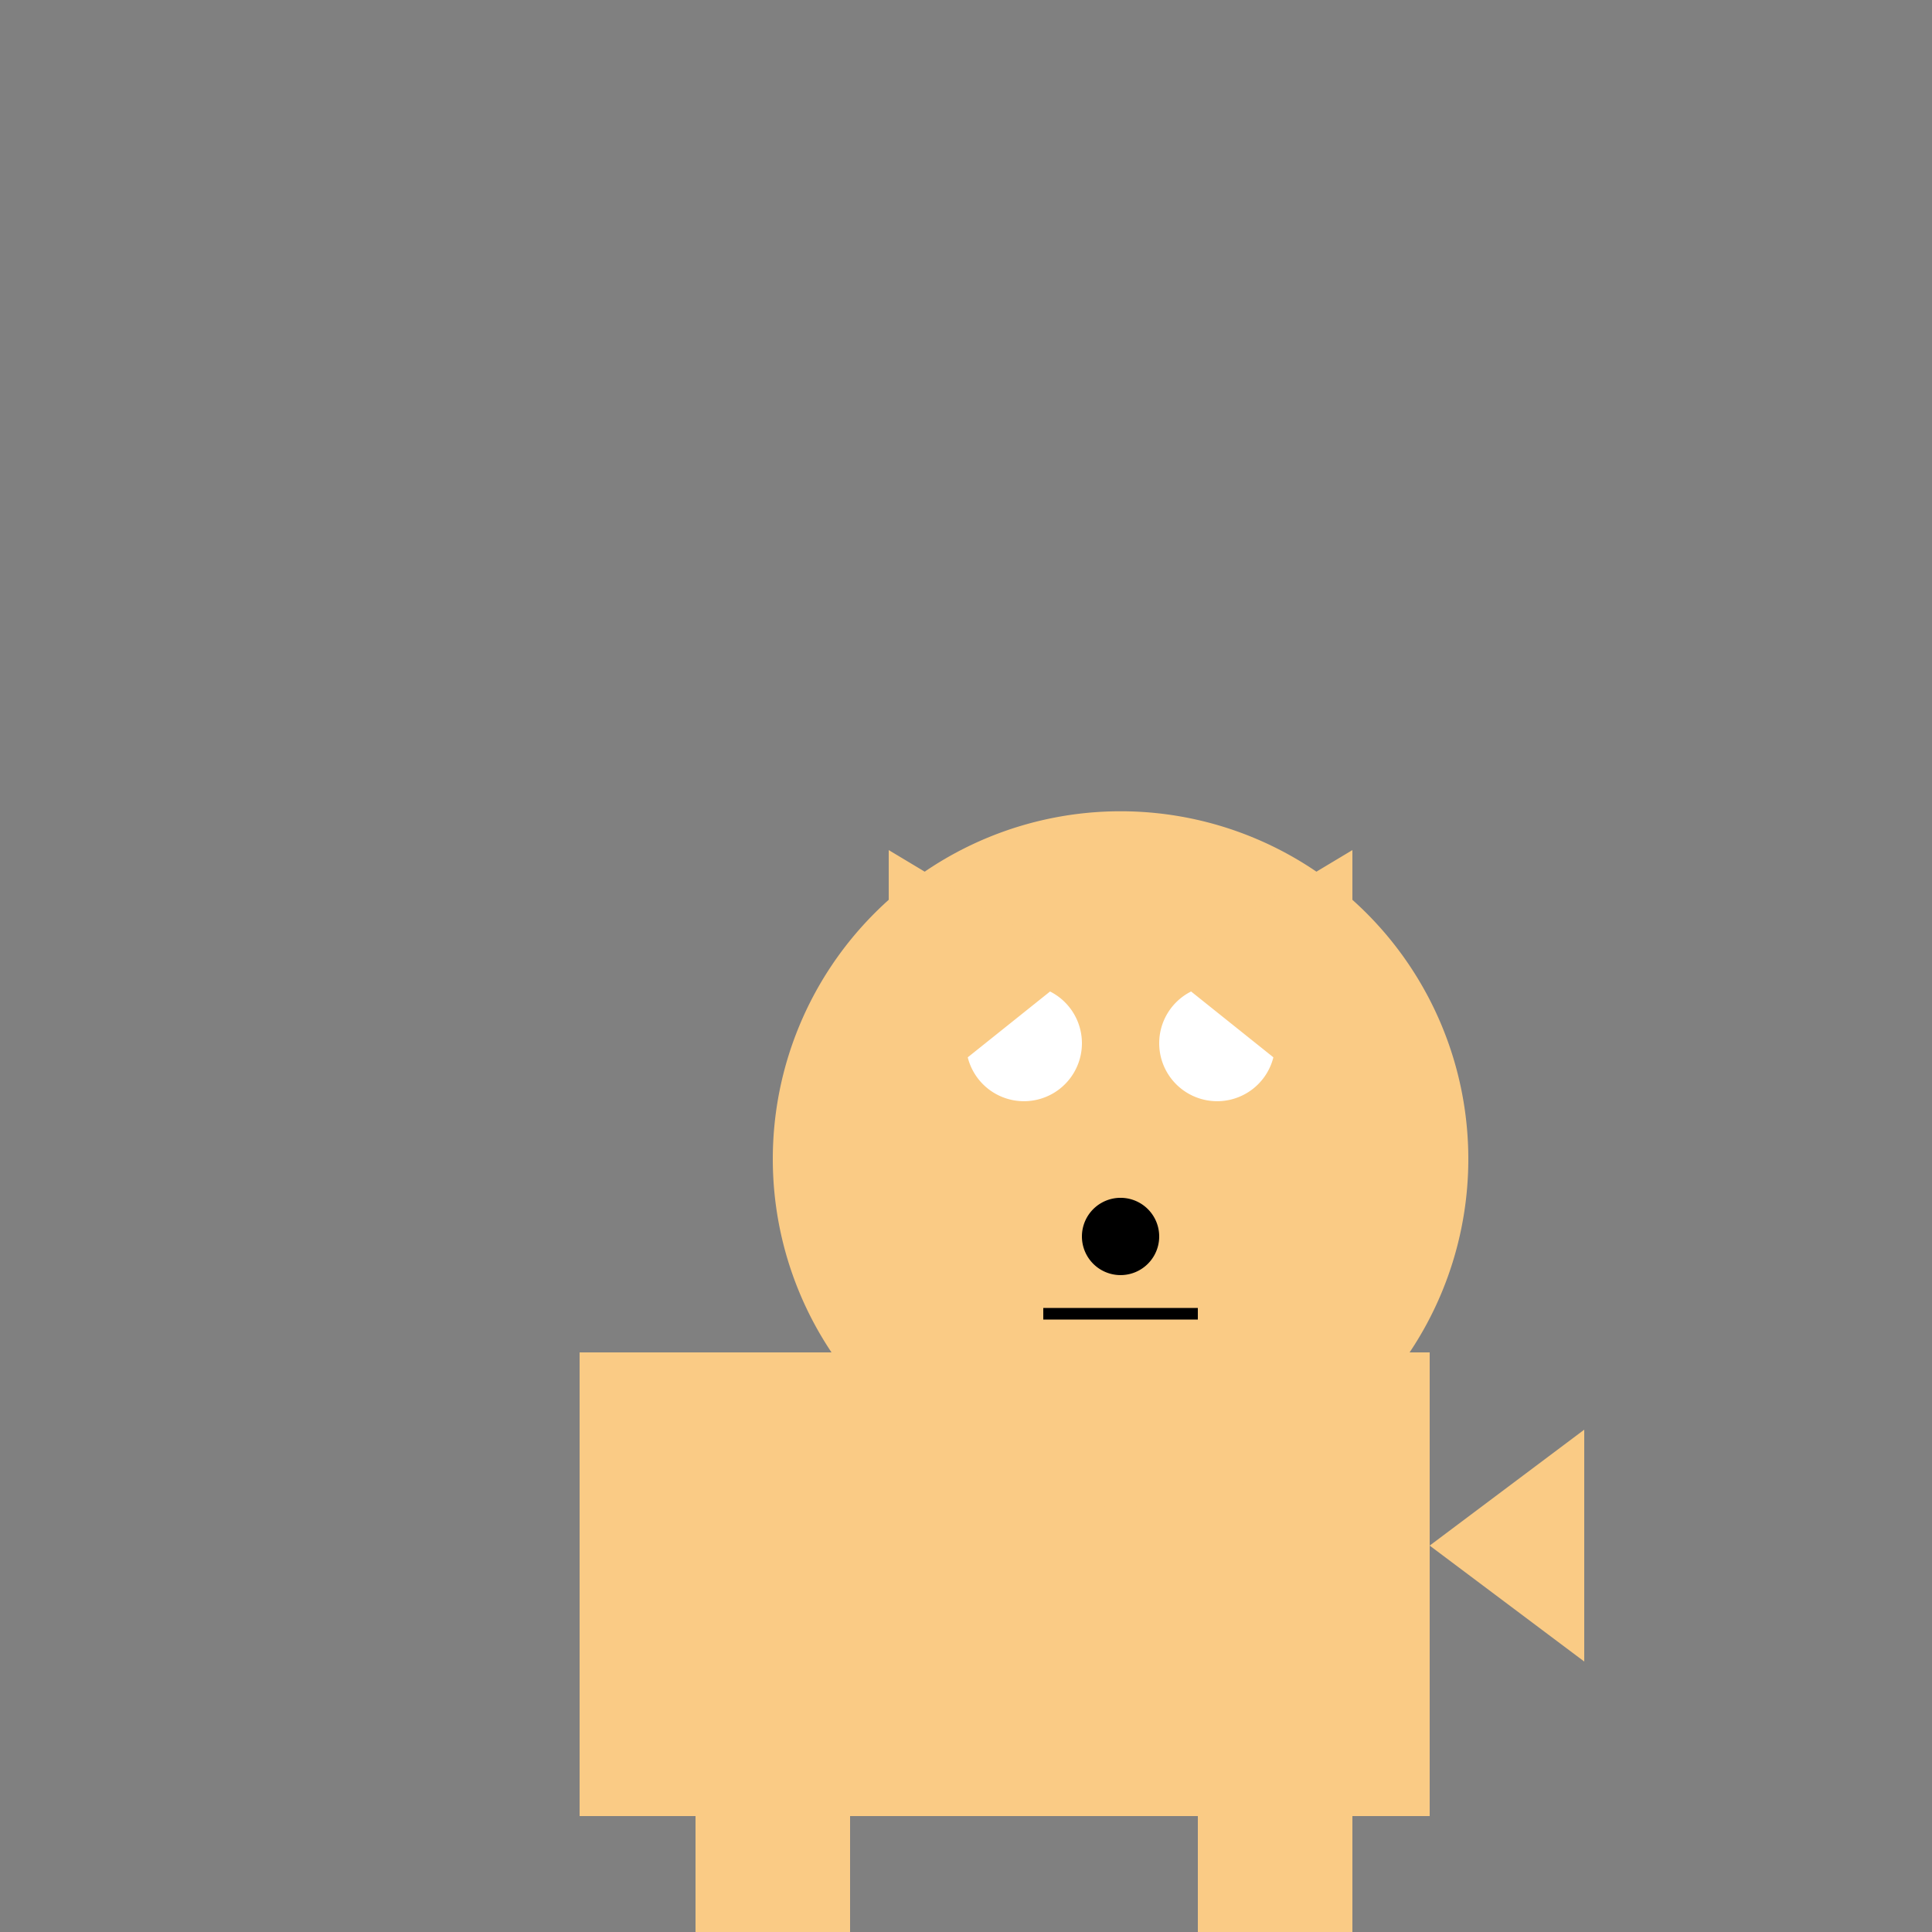 <!--

Generated by DrawGPT.
Free, open source, AI generated images in SVG, PNG, and HTML Canvas format.
https://drawgpt.ai

Created: 2023-12-27T14:45:15.173Z
Link: https://drawgpt.ai/prompt/143661/

-->
<svg xmlns="http://www.w3.org/2000/svg" xmlns:xlink="http://www.w3.org/1999/xlink" width="500" height="500"><rect width="100%" height="100%" fill="#808080" stroke="none"/><defs/><g><rect fill="#FACB85" stroke="none" x="150" y="350" width="220" height="120"/><path fill="#FACB85" stroke="none" paint-order="stroke fill markers" d=" M 380 300 A 90 90 0 1 1 380 299.91"/><path fill="#FFFFFF" stroke="none" paint-order="stroke fill markers" d=" M 280 270 A 15 15 0 1 1 280 269.985"/><path fill="#FFFFFF" stroke="none" paint-order="stroke fill markers" d=" M 330 270 A 15 15 0 1 1 330 269.985"/><path fill="#000000" stroke="none" paint-order="stroke fill markers" d=" M 300 320 A 10 10 0 1 1 300 319.99"/><path fill="none" stroke="#000000" paint-order="fill stroke markers" d=" M 270 340 L 310 340" stroke-miterlimit="10" stroke-width="3" stroke-dasharray=""/><path fill="#FACB85" stroke="none" paint-order="stroke fill markers" d=" M 230 220 L 230 290 L 280 250"/><path fill="#FACB85" stroke="none" paint-order="stroke fill markers" d=" M 350 220 L 350 290 L 300 250"/><path fill="#FACB85" stroke="none" paint-order="stroke fill markers" d=" M 370 400 L 410 370 L 410 430"/><rect fill="#FACB85" stroke="none" x="180" y="470" width="40" height="70"/><rect fill="#FACB85" stroke="none" x="310" y="470" width="40" height="70"/><path fill="#FACB85" stroke="none" paint-order="stroke fill markers" d=" M 220 540 A 20 20 0 1 1 220 539.98"/><path fill="#FACB85" stroke="none" paint-order="stroke fill markers" d=" M 355 540 A 20 20 0 1 1 355 539.98"/></g></svg>